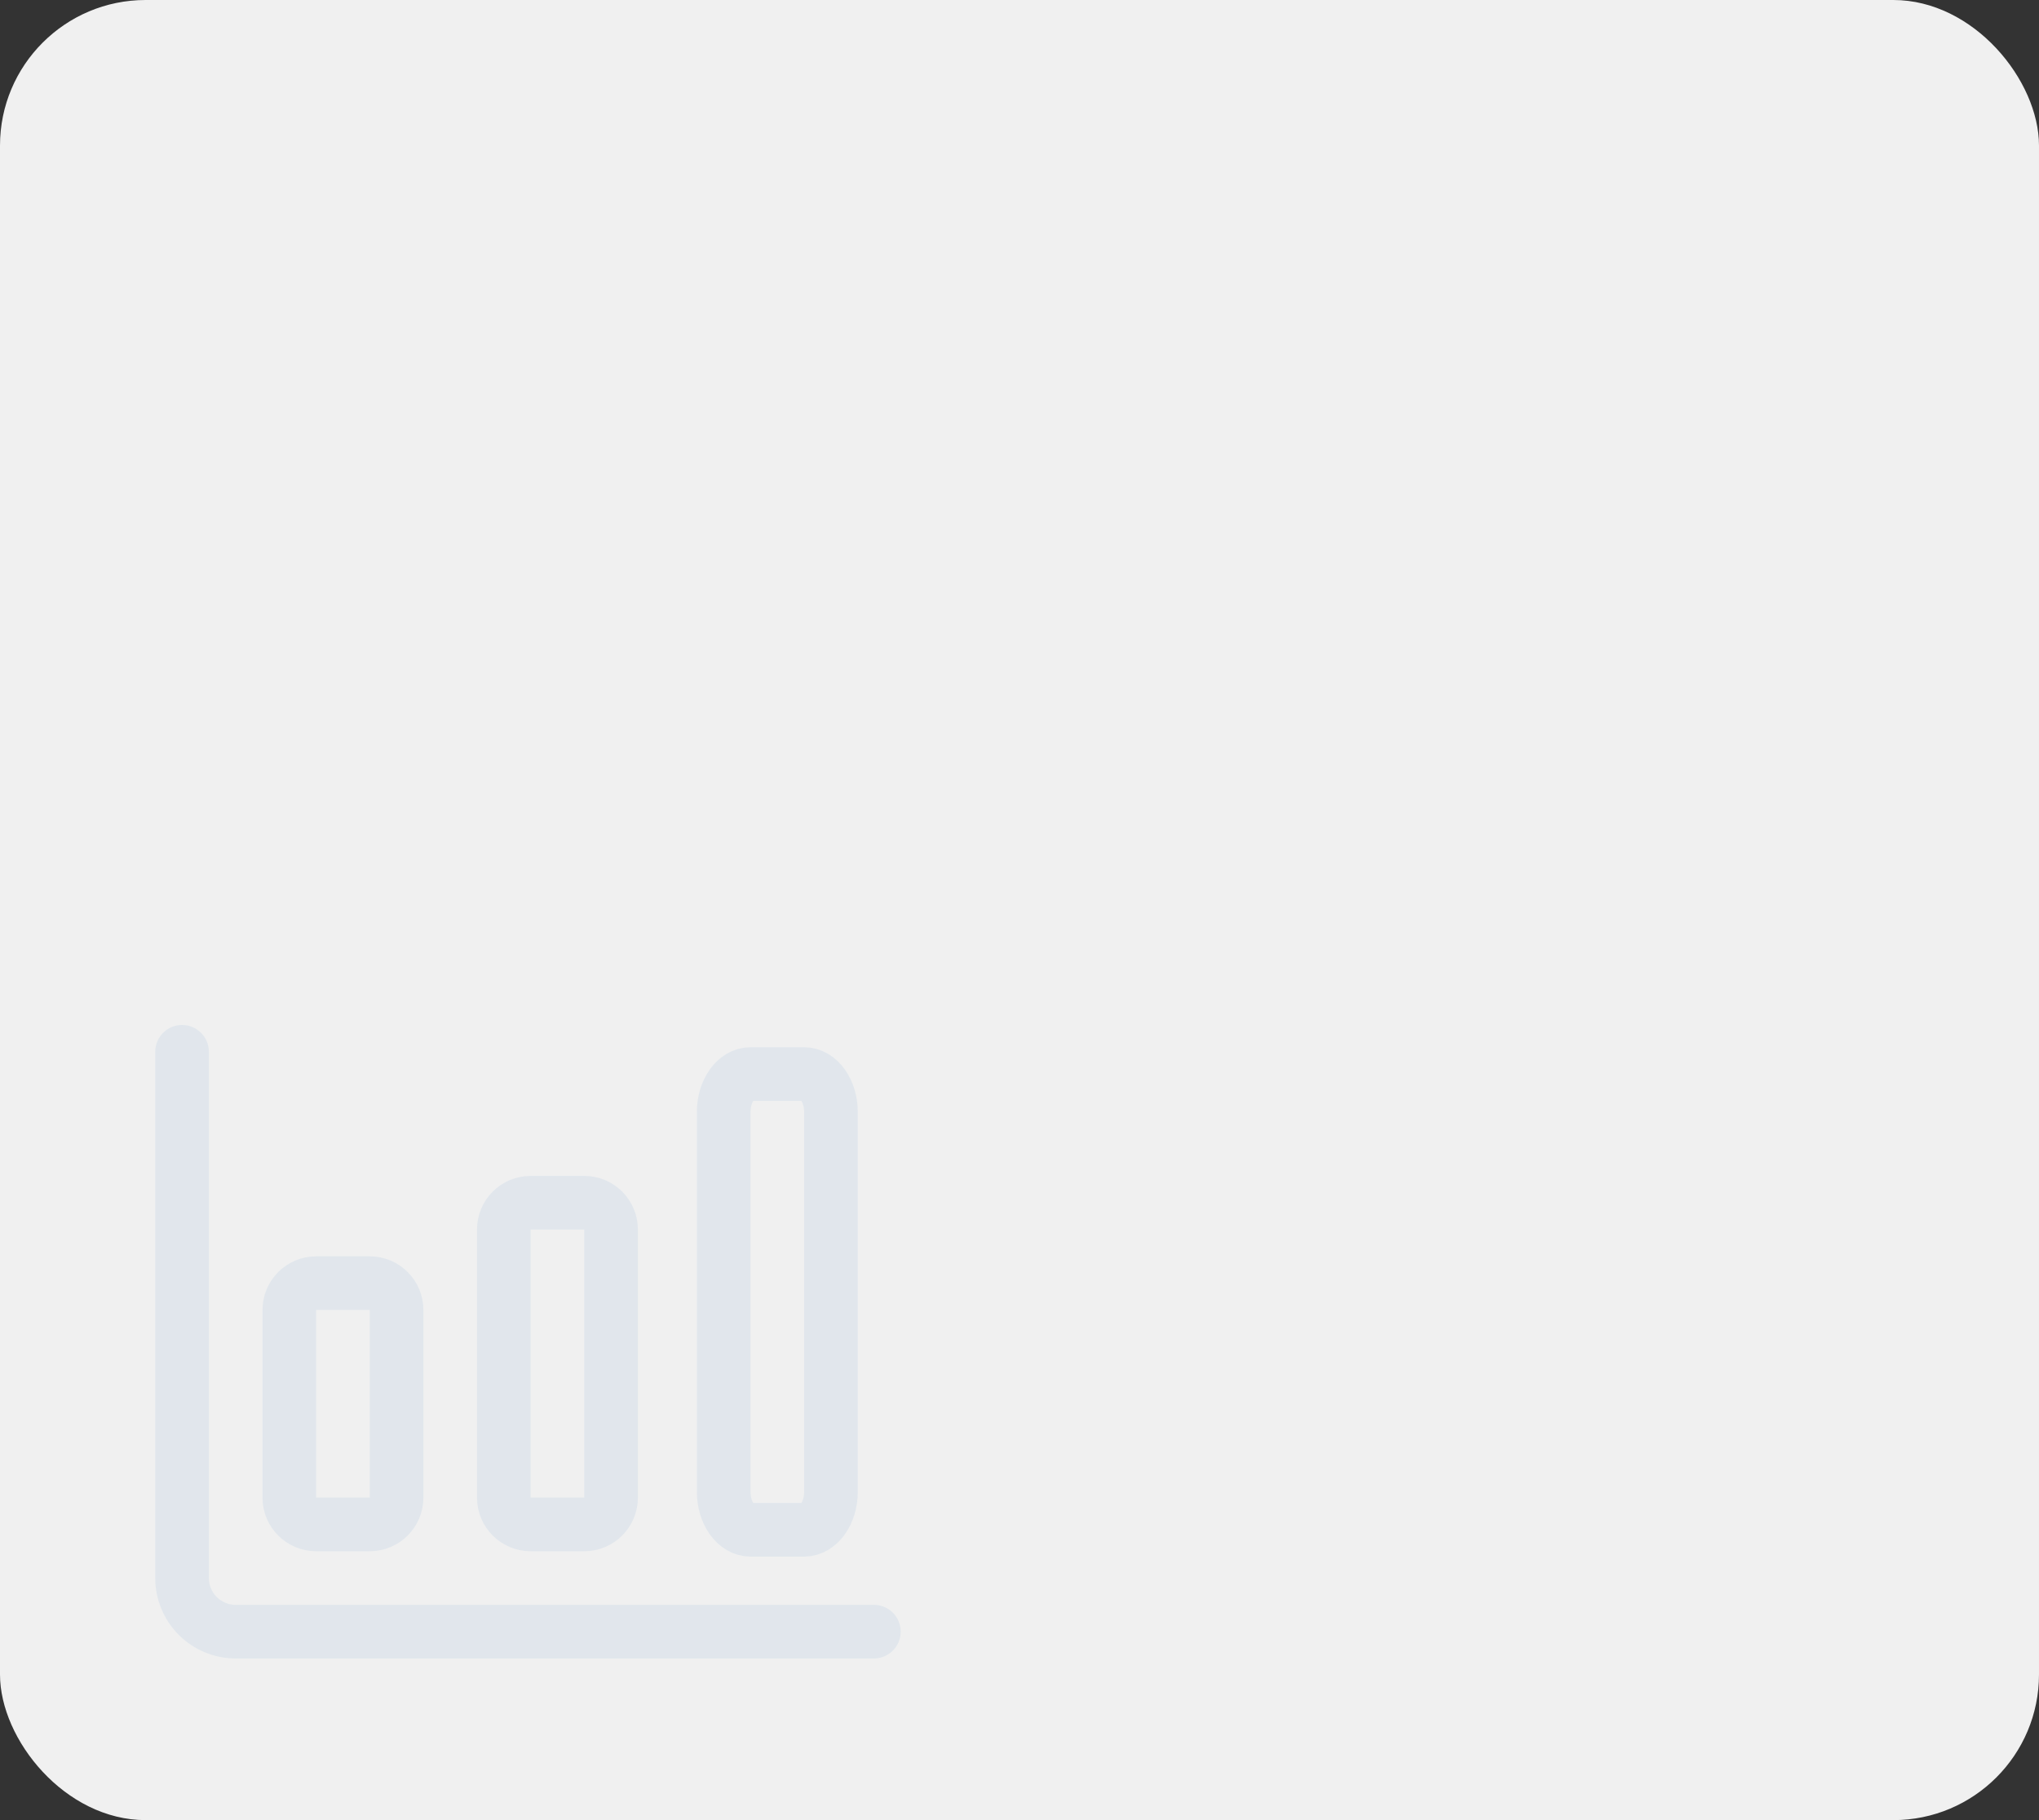 <?xml version="1.0" encoding="UTF-8"?> <svg xmlns="http://www.w3.org/2000/svg" width="224" height="200" viewBox="0 0 224 200" fill="none"><rect x="0" y="0" width="224" height="200" fill="#333333" stroke="none"/><g clip-path="url(#clip0_345_150)"><rect width="224" height="200" rx="16" fill="#F0F0F0"></rect><g opacity="0.07"><path d="M20 115.573V173.4C20 174.962 20.621 176.461 21.726 177.566C22.83 178.671 24.329 179.291 25.892 179.291H96" stroke="#0860B9" stroke-width="5.891" stroke-linecap="round" stroke-linejoin="round"></path><path d="M64.186 132.16H58.294C56.667 132.16 55.349 133.478 55.349 135.105V164.563C55.349 166.19 56.667 167.508 58.294 167.508H64.186C65.813 167.508 67.132 166.19 67.132 164.563V135.105C67.132 133.478 65.813 132.16 64.186 132.16Z" stroke="#0860B9" stroke-width="5.891" stroke-linecap="round" stroke-linejoin="round"></path><path d="M88.341 118.02H82.45C80.823 118.02 79.504 119.888 79.504 122.193V163.924C79.504 166.229 80.823 168.098 82.45 168.098H88.341C89.968 168.098 91.287 166.229 91.287 163.924V122.193C91.287 119.888 89.968 118.02 88.341 118.02Z" stroke="#0860B9" stroke-width="5.891" stroke-linecap="round" stroke-linejoin="round"></path><path d="M40.621 140.997H34.73C33.103 140.997 31.784 142.316 31.784 143.943V164.563C31.784 166.19 33.103 167.508 34.73 167.508H40.621C42.248 167.508 43.567 166.19 43.567 164.563V143.943C43.567 142.316 42.248 140.997 40.621 140.997Z" stroke="#0860B9" stroke-width="5.891" stroke-linecap="round" stroke-linejoin="round"></path></g></g><defs><clipPath id="clip0_345_150"><rect width="224" height="200" fill="white"></rect></clipPath></defs></svg> 